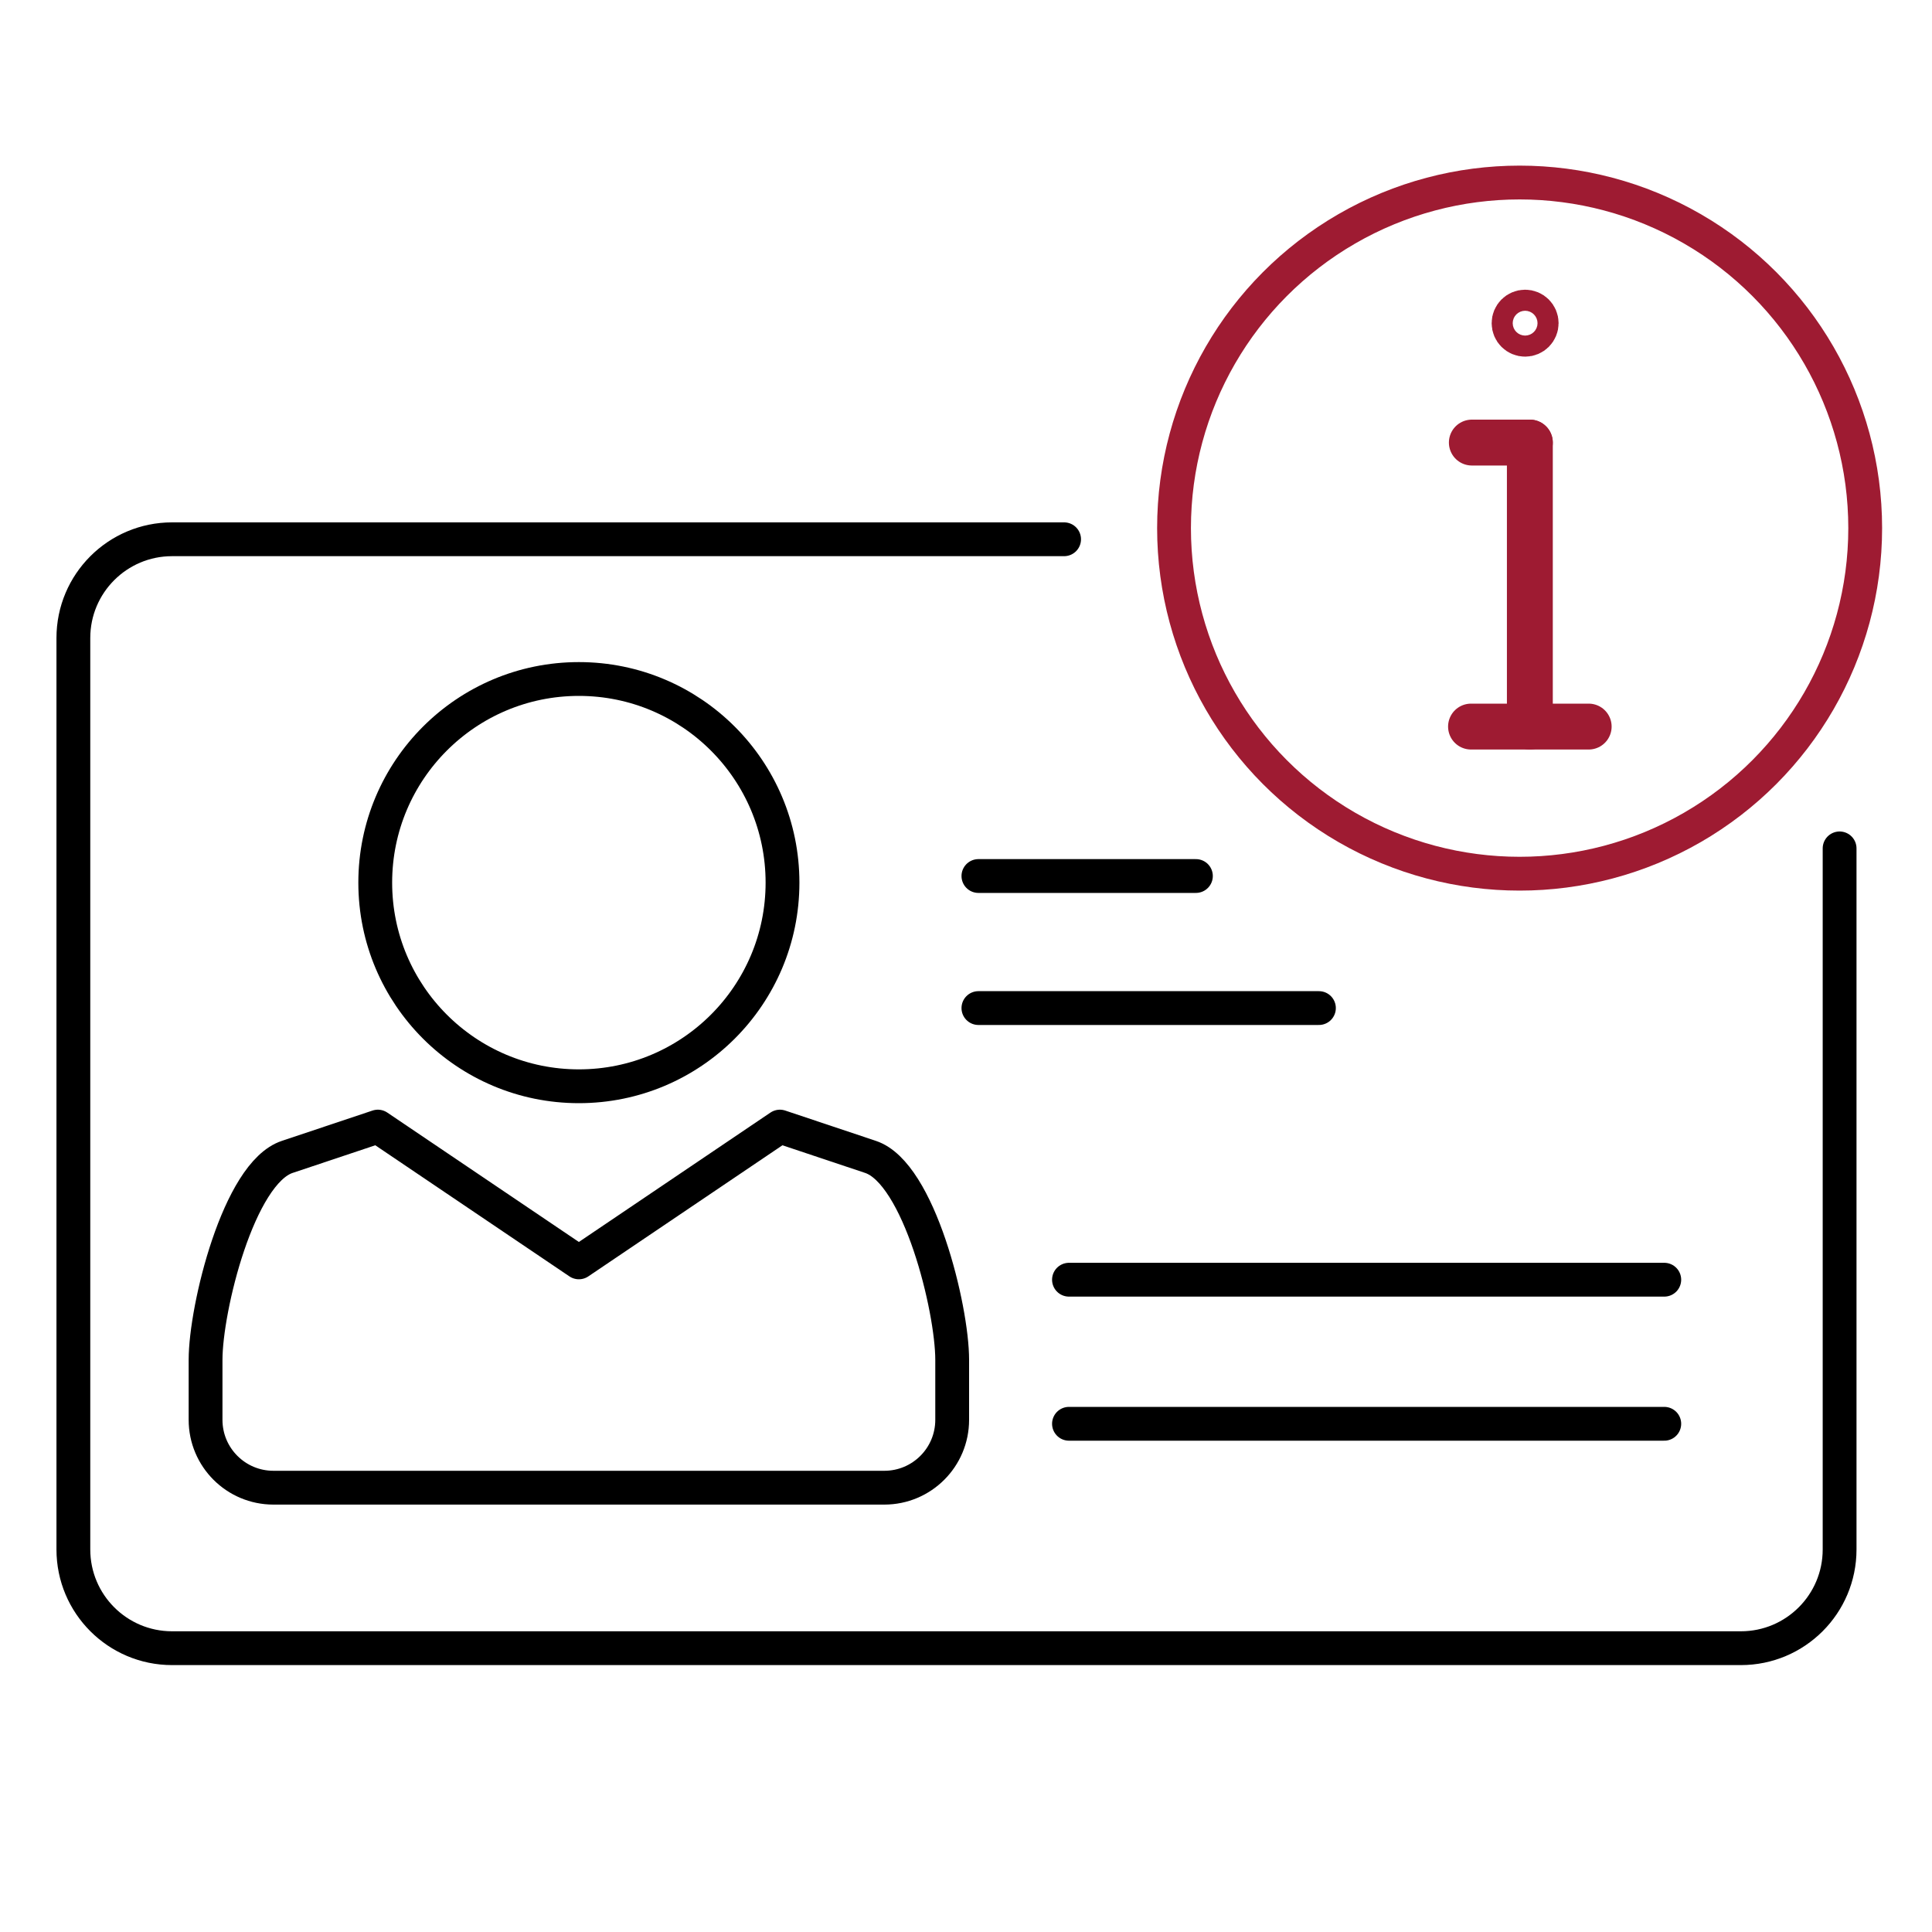 <?xml version="1.0" encoding="UTF-8"?><svg id="a" xmlns="http://www.w3.org/2000/svg" viewBox="0 0 40 40"><defs><style>.b,.c{stroke:#000;}.b,.c,.d{stroke-width:.7px;}.b,.c,.d,.e{fill:none;stroke-linejoin:round;}.c,.d,.e{stroke-linecap:round;}.d,.e{stroke:#9e1b32;}.e{stroke-width:.95px;}</style></defs><path class="c" d="M38.087,17.565v14.515c0,1.129-.915,2.044-2.044,2.044H3.563c-1.129,0-2.044-.915-2.044-2.044V13.209c0-1.129.915-2.044,2.044-2.044h18.468"/><line class="c" x1="20.257" y1="20.871" x2="27.307" y2="20.871"/><line class="c" x1="20.257" y1="18.137" x2="24.76" y2="18.137"/><line class="c" x1="22.132" y1="26.495" x2="34.457" y2="26.495"/><line class="c" x1="22.132" y1="29.478" x2="34.457" y2="29.478"/><line class="e" x1="30.456" y1="15.043" x2="32.892" y2="15.043"/><line class="e" x1="31.674" y1="9.163" x2="31.674" y2="15.043"/><line class="e" x1="30.473" y1="9.163" x2="31.674" y2="9.163"/><circle class="e" cx="31.576" cy="6.691" r=".218"/><circle class="d" cx="31.462" cy="10.934" r="7.155"/><path class="b" d="M18.309,30.801c.776,0,1.405-.629,1.405-1.405v-1.243c0-1.063-.683-3.867-1.692-4.201l-1.875-.627-4.162,2.811-4.162-2.811-1.875.627c-1.009.333-1.692,3.138-1.692,4.201v1.243c0,.776.629,1.405,1.405,1.405h12.648Z"/><circle class="b" cx="11.985" cy="18.274" r="4.216"/></svg>